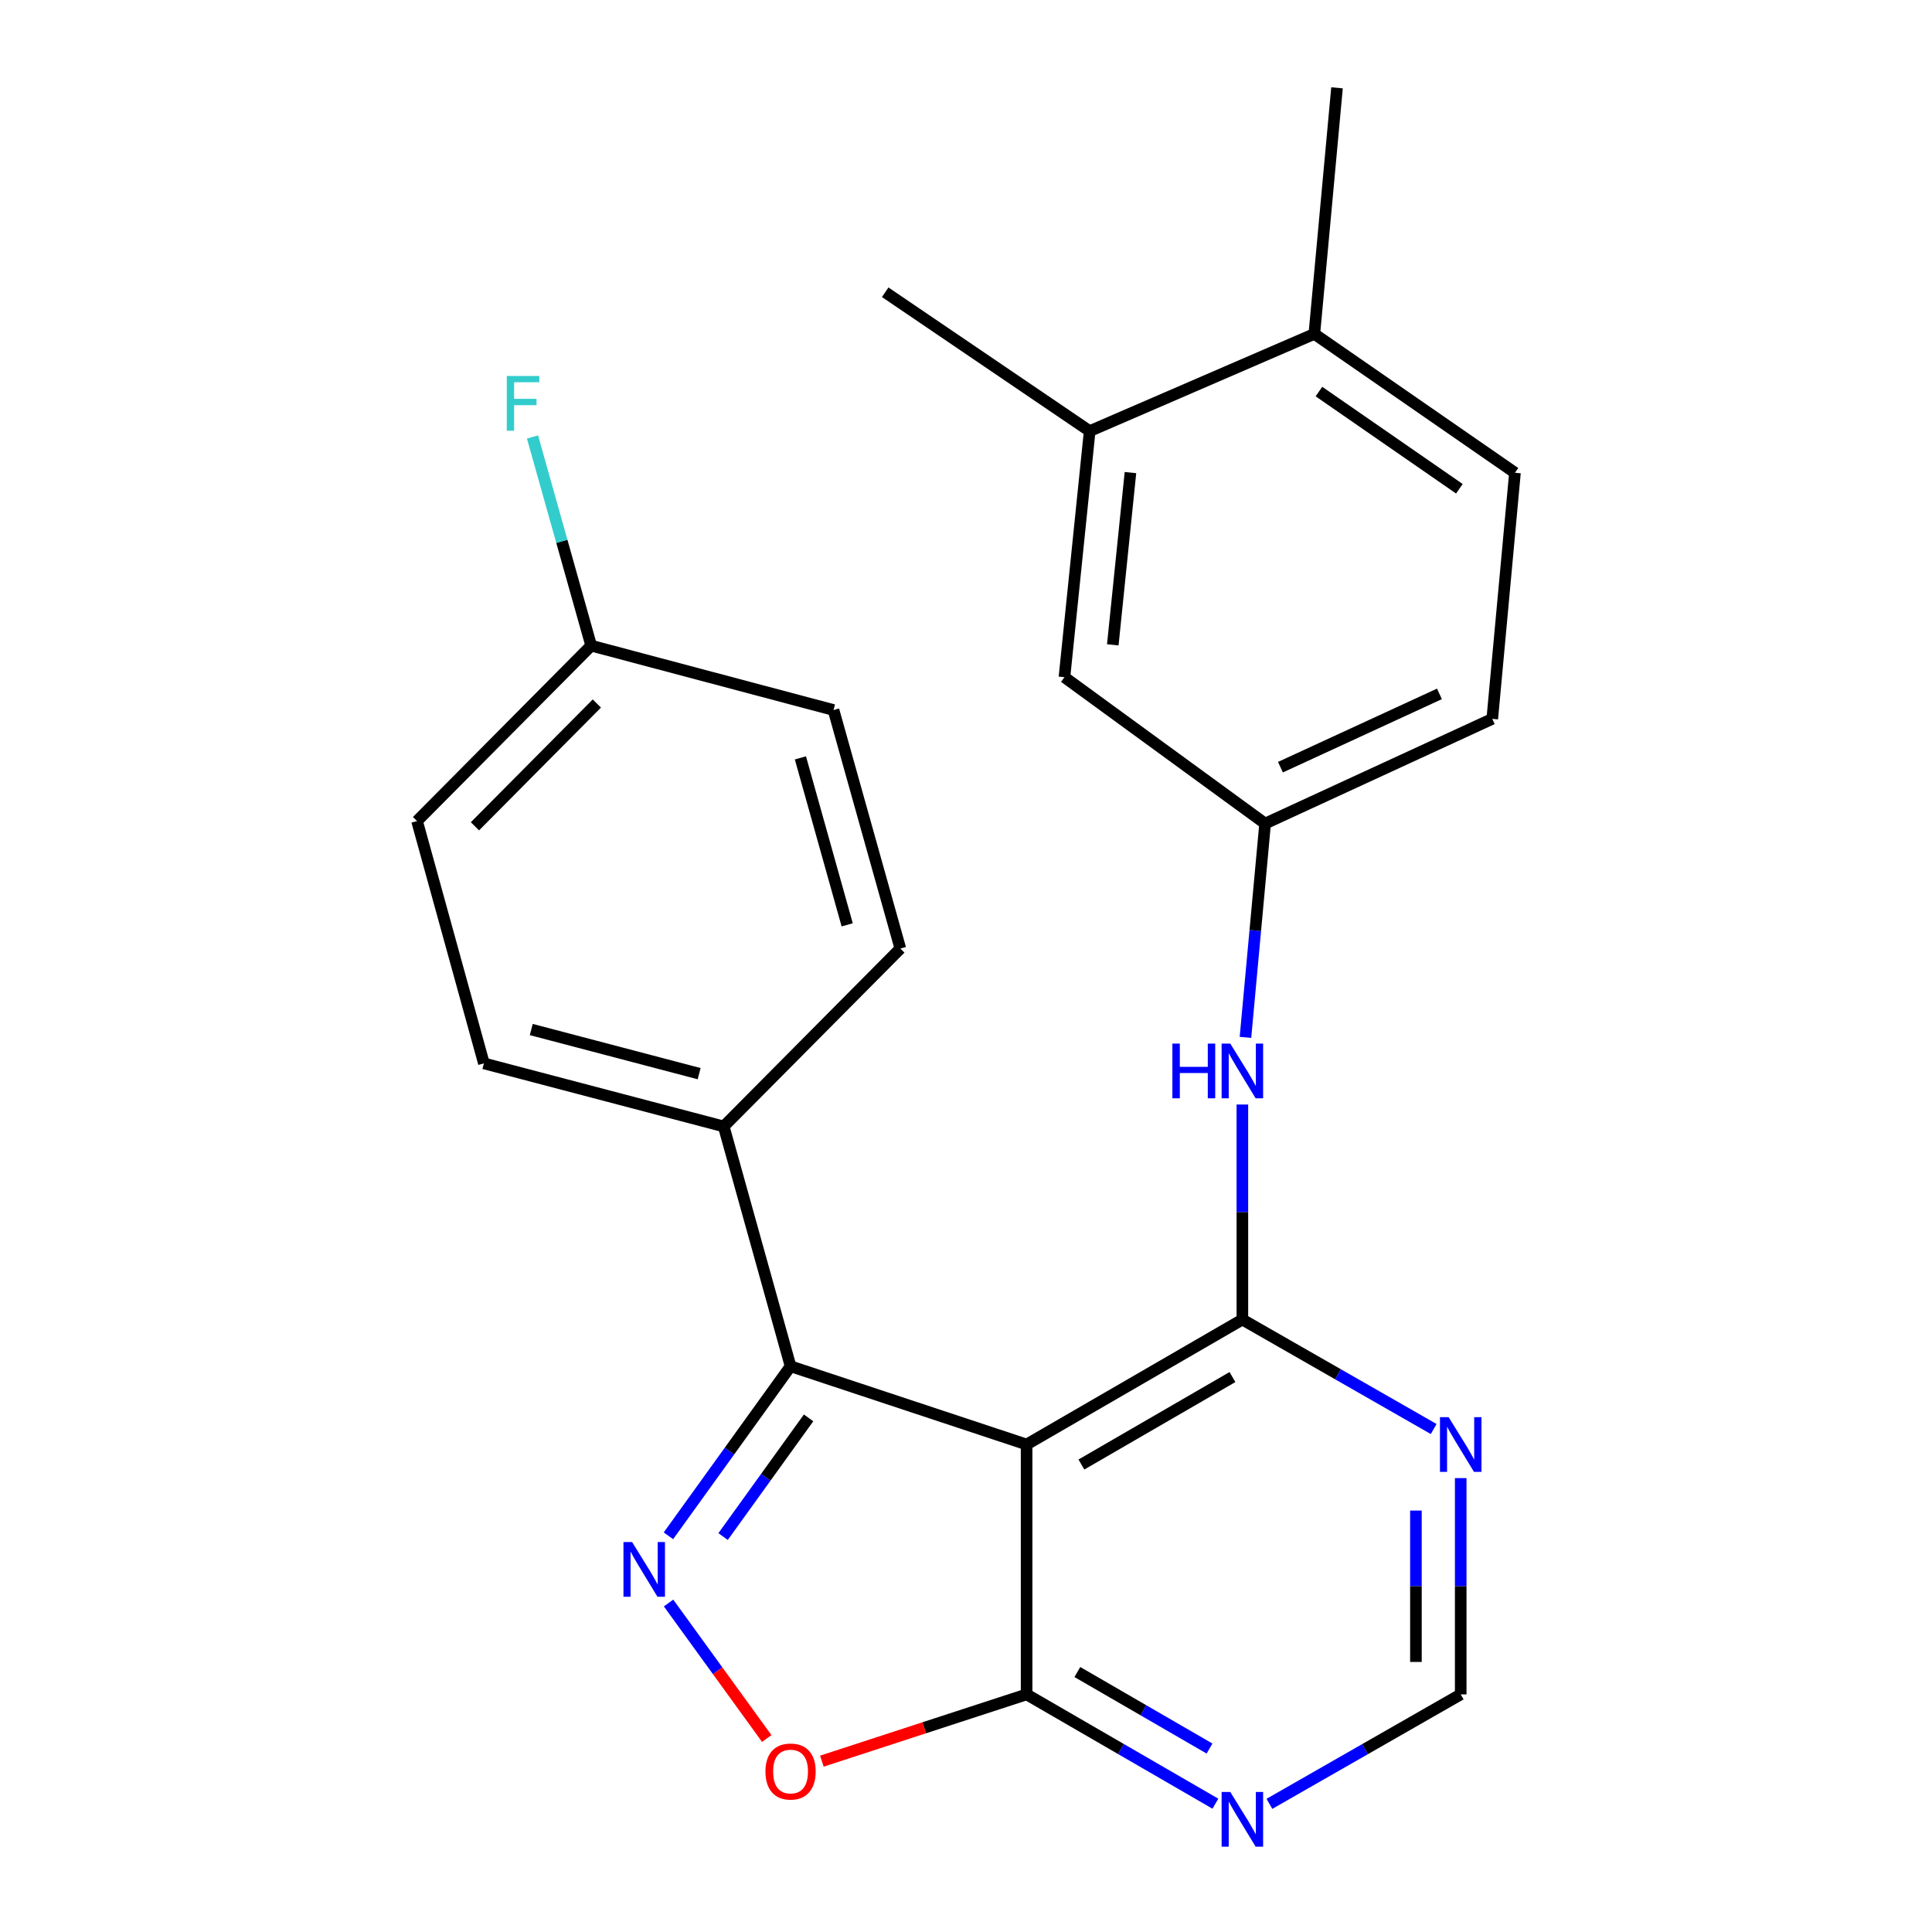 <?xml version='1.0' encoding='iso-8859-1'?>
<svg version='1.1' baseProfile='full'
              xmlns='http://www.w3.org/2000/svg'
                      xmlns:rdkit='http://www.rdkit.org/xml'
                      xmlns:xlink='http://www.w3.org/1999/xlink'
                  xml:space='preserve'
width='1000px' height='1000px' viewBox='0 0 1000 1000'>
<!-- END OF HEADER -->
<rect style='opacity:1.0;fill:#FFFFFF;stroke:none' width='1000' height='1000' x='0' y='0'> </rect>
<path class='bond-0' d='M 531.364,747.67 L 643.05,682.997' style='fill:none;fill-rule:evenodd;stroke:#000000;stroke-width:6px;stroke-linecap:butt;stroke-linejoin:miter;stroke-opacity:1' />
<path class='bond-0' d='M 559.735,758.033 L 637.915,712.762' style='fill:none;fill-rule:evenodd;stroke:#000000;stroke-width:6px;stroke-linecap:butt;stroke-linejoin:miter;stroke-opacity:1' />
<path class='bond-2' d='M 531.364,747.67 L 409.193,707.174' style='fill:none;fill-rule:evenodd;stroke:#000000;stroke-width:6px;stroke-linecap:butt;stroke-linejoin:miter;stroke-opacity:1' />
<path class='bond-3' d='M 531.364,747.67 L 531.364,877.015' style='fill:none;fill-rule:evenodd;stroke:#000000;stroke-width:6px;stroke-linecap:butt;stroke-linejoin:miter;stroke-opacity:1' />
<path class='bond-5' d='M 643.05,682.997 L 692.559,711.329' style='fill:none;fill-rule:evenodd;stroke:#000000;stroke-width:6px;stroke-linecap:butt;stroke-linejoin:miter;stroke-opacity:1' />
<path class='bond-5' d='M 692.559,711.329 L 742.068,739.661' style='fill:none;fill-rule:evenodd;stroke:#0000FF;stroke-width:6px;stroke-linecap:butt;stroke-linejoin:miter;stroke-opacity:1' />
<path class='bond-6' d='M 643.05,682.997 L 643.05,627.348' style='fill:none;fill-rule:evenodd;stroke:#000000;stroke-width:6px;stroke-linecap:butt;stroke-linejoin:miter;stroke-opacity:1' />
<path class='bond-6' d='M 643.05,627.348 L 643.05,571.699' style='fill:none;fill-rule:evenodd;stroke:#0000FF;stroke-width:6px;stroke-linecap:butt;stroke-linejoin:miter;stroke-opacity:1' />
<path class='bond-1' d='M 345.977,794.93 L 377.585,751.052' style='fill:none;fill-rule:evenodd;stroke:#0000FF;stroke-width:6px;stroke-linecap:butt;stroke-linejoin:miter;stroke-opacity:1' />
<path class='bond-1' d='M 377.585,751.052 L 409.193,707.174' style='fill:none;fill-rule:evenodd;stroke:#000000;stroke-width:6px;stroke-linecap:butt;stroke-linejoin:miter;stroke-opacity:1' />
<path class='bond-1' d='M 374.272,795.318 L 396.397,764.603' style='fill:none;fill-rule:evenodd;stroke:#0000FF;stroke-width:6px;stroke-linecap:butt;stroke-linejoin:miter;stroke-opacity:1' />
<path class='bond-1' d='M 396.397,764.603 L 418.523,733.889' style='fill:none;fill-rule:evenodd;stroke:#000000;stroke-width:6px;stroke-linecap:butt;stroke-linejoin:miter;stroke-opacity:1' />
<path class='bond-24' d='M 346.044,829.717 L 371.455,864.781' style='fill:none;fill-rule:evenodd;stroke:#0000FF;stroke-width:6px;stroke-linecap:butt;stroke-linejoin:miter;stroke-opacity:1' />
<path class='bond-24' d='M 371.455,864.781 L 396.865,899.844' style='fill:none;fill-rule:evenodd;stroke:#FF0000;stroke-width:6px;stroke-linecap:butt;stroke-linejoin:miter;stroke-opacity:1' />
<path class='bond-8' d='M 409.193,707.174 L 374.596,583.045' style='fill:none;fill-rule:evenodd;stroke:#000000;stroke-width:6px;stroke-linecap:butt;stroke-linejoin:miter;stroke-opacity:1' />
<path class='bond-4' d='M 531.364,877.015 L 478.385,894.292' style='fill:none;fill-rule:evenodd;stroke:#000000;stroke-width:6px;stroke-linecap:butt;stroke-linejoin:miter;stroke-opacity:1' />
<path class='bond-4' d='M 478.385,894.292 L 425.405,911.568' style='fill:none;fill-rule:evenodd;stroke:#FF0000;stroke-width:6px;stroke-linecap:butt;stroke-linejoin:miter;stroke-opacity:1' />
<path class='bond-7' d='M 531.364,877.015 L 580.224,905.303' style='fill:none;fill-rule:evenodd;stroke:#000000;stroke-width:6px;stroke-linecap:butt;stroke-linejoin:miter;stroke-opacity:1' />
<path class='bond-7' d='M 580.224,905.303 L 629.084,933.59' style='fill:none;fill-rule:evenodd;stroke:#0000FF;stroke-width:6px;stroke-linecap:butt;stroke-linejoin:miter;stroke-opacity:1' />
<path class='bond-7' d='M 557.638,865.437 L 591.84,885.238' style='fill:none;fill-rule:evenodd;stroke:#000000;stroke-width:6px;stroke-linecap:butt;stroke-linejoin:miter;stroke-opacity:1' />
<path class='bond-7' d='M 591.84,885.238 L 626.042,905.039' style='fill:none;fill-rule:evenodd;stroke:#0000FF;stroke-width:6px;stroke-linecap:butt;stroke-linejoin:miter;stroke-opacity:1' />
<path class='bond-25' d='M 756.063,765.064 L 756.063,821.04' style='fill:none;fill-rule:evenodd;stroke:#0000FF;stroke-width:6px;stroke-linecap:butt;stroke-linejoin:miter;stroke-opacity:1' />
<path class='bond-25' d='M 756.063,821.04 L 756.063,877.015' style='fill:none;fill-rule:evenodd;stroke:#000000;stroke-width:6px;stroke-linecap:butt;stroke-linejoin:miter;stroke-opacity:1' />
<path class='bond-25' d='M 732.878,781.857 L 732.878,821.04' style='fill:none;fill-rule:evenodd;stroke:#0000FF;stroke-width:6px;stroke-linecap:butt;stroke-linejoin:miter;stroke-opacity:1' />
<path class='bond-25' d='M 732.878,821.04 L 732.878,860.223' style='fill:none;fill-rule:evenodd;stroke:#000000;stroke-width:6px;stroke-linecap:butt;stroke-linejoin:miter;stroke-opacity:1' />
<path class='bond-11' d='M 644.648,536.947 L 649.735,481.612' style='fill:none;fill-rule:evenodd;stroke:#0000FF;stroke-width:6px;stroke-linecap:butt;stroke-linejoin:miter;stroke-opacity:1' />
<path class='bond-11' d='M 649.735,481.612 L 654.823,426.278' style='fill:none;fill-rule:evenodd;stroke:#000000;stroke-width:6px;stroke-linecap:butt;stroke-linejoin:miter;stroke-opacity:1' />
<path class='bond-9' d='M 657.045,933.668 L 706.554,905.342' style='fill:none;fill-rule:evenodd;stroke:#0000FF;stroke-width:6px;stroke-linecap:butt;stroke-linejoin:miter;stroke-opacity:1' />
<path class='bond-9' d='M 706.554,905.342 L 756.063,877.015' style='fill:none;fill-rule:evenodd;stroke:#000000;stroke-width:6px;stroke-linecap:butt;stroke-linejoin:miter;stroke-opacity:1' />
<path class='bond-14' d='M 374.596,583.045 L 250.467,550.406' style='fill:none;fill-rule:evenodd;stroke:#000000;stroke-width:6px;stroke-linecap:butt;stroke-linejoin:miter;stroke-opacity:1' />
<path class='bond-14' d='M 361.873,555.727 L 274.983,532.88' style='fill:none;fill-rule:evenodd;stroke:#000000;stroke-width:6px;stroke-linecap:butt;stroke-linejoin:miter;stroke-opacity:1' />
<path class='bond-15' d='M 374.596,583.045 L 466.021,490.963' style='fill:none;fill-rule:evenodd;stroke:#000000;stroke-width:6px;stroke-linecap:butt;stroke-linejoin:miter;stroke-opacity:1' />
<path class='bond-10' d='M 564.016,223.14 L 550.955,350.515' style='fill:none;fill-rule:evenodd;stroke:#000000;stroke-width:6px;stroke-linecap:butt;stroke-linejoin:miter;stroke-opacity:1' />
<path class='bond-10' d='M 585.121,244.611 L 575.978,333.774' style='fill:none;fill-rule:evenodd;stroke:#000000;stroke-width:6px;stroke-linecap:butt;stroke-linejoin:miter;stroke-opacity:1' />
<path class='bond-22' d='M 564.016,223.14 L 458.177,151.267' style='fill:none;fill-rule:evenodd;stroke:#000000;stroke-width:6px;stroke-linecap:butt;stroke-linejoin:miter;stroke-opacity:1' />
<path class='bond-27' d='M 564.016,223.14 L 680.3,172.829' style='fill:none;fill-rule:evenodd;stroke:#000000;stroke-width:6px;stroke-linecap:butt;stroke-linejoin:miter;stroke-opacity:1' />
<path class='bond-12' d='M 654.823,426.278 L 550.955,350.515' style='fill:none;fill-rule:evenodd;stroke:#000000;stroke-width:6px;stroke-linecap:butt;stroke-linejoin:miter;stroke-opacity:1' />
<path class='bond-17' d='M 654.823,426.278 L 772.395,372.077' style='fill:none;fill-rule:evenodd;stroke:#000000;stroke-width:6px;stroke-linecap:butt;stroke-linejoin:miter;stroke-opacity:1' />
<path class='bond-17' d='M 662.752,397.092 L 745.053,359.152' style='fill:none;fill-rule:evenodd;stroke:#000000;stroke-width:6px;stroke-linecap:butt;stroke-linejoin:miter;stroke-opacity:1' />
<path class='bond-13' d='M 680.3,172.829 L 784.142,244.702' style='fill:none;fill-rule:evenodd;stroke:#000000;stroke-width:6px;stroke-linecap:butt;stroke-linejoin:miter;stroke-opacity:1' />
<path class='bond-13' d='M 682.682,202.674 L 755.371,252.985' style='fill:none;fill-rule:evenodd;stroke:#000000;stroke-width:6px;stroke-linecap:butt;stroke-linejoin:miter;stroke-opacity:1' />
<path class='bond-23' d='M 680.3,172.829 L 692.034,45.455' style='fill:none;fill-rule:evenodd;stroke:#000000;stroke-width:6px;stroke-linecap:butt;stroke-linejoin:miter;stroke-opacity:1' />
<path class='bond-20' d='M 250.467,550.406 L 215.858,424.977' style='fill:none;fill-rule:evenodd;stroke:#000000;stroke-width:6px;stroke-linecap:butt;stroke-linejoin:miter;stroke-opacity:1' />
<path class='bond-19' d='M 466.021,490.963 L 431.425,367.504' style='fill:none;fill-rule:evenodd;stroke:#000000;stroke-width:6px;stroke-linecap:butt;stroke-linejoin:miter;stroke-opacity:1' />
<path class='bond-19' d='M 438.507,478.7 L 414.289,392.279' style='fill:none;fill-rule:evenodd;stroke:#000000;stroke-width:6px;stroke-linecap:butt;stroke-linejoin:miter;stroke-opacity:1' />
<path class='bond-16' d='M 784.142,244.702 L 772.395,372.077' style='fill:none;fill-rule:evenodd;stroke:#000000;stroke-width:6px;stroke-linecap:butt;stroke-linejoin:miter;stroke-opacity:1' />
<path class='bond-18' d='M 305.995,334.182 L 431.425,367.504' style='fill:none;fill-rule:evenodd;stroke:#000000;stroke-width:6px;stroke-linecap:butt;stroke-linejoin:miter;stroke-opacity:1' />
<path class='bond-21' d='M 305.995,334.182 L 290.81,280.183' style='fill:none;fill-rule:evenodd;stroke:#000000;stroke-width:6px;stroke-linecap:butt;stroke-linejoin:miter;stroke-opacity:1' />
<path class='bond-21' d='M 290.81,280.183 L 275.626,226.183' style='fill:none;fill-rule:evenodd;stroke:#33CCCC;stroke-width:6px;stroke-linecap:butt;stroke-linejoin:miter;stroke-opacity:1' />
<path class='bond-26' d='M 305.995,334.182 L 215.858,424.977' style='fill:none;fill-rule:evenodd;stroke:#000000;stroke-width:6px;stroke-linecap:butt;stroke-linejoin:miter;stroke-opacity:1' />
<path class='bond-26' d='M 308.928,364.136 L 245.832,427.692' style='fill:none;fill-rule:evenodd;stroke:#000000;stroke-width:6px;stroke-linecap:butt;stroke-linejoin:miter;stroke-opacity:1' />
<path  class='atom-2' d='M 327.183 798.17
L 336.463 813.17
Q 337.383 814.65, 338.863 817.33
Q 340.343 820.01, 340.423 820.17
L 340.423 798.17
L 344.183 798.17
L 344.183 826.49
L 340.303 826.49
L 330.343 810.09
Q 329.183 808.17, 327.943 805.97
Q 326.743 803.77, 326.383 803.09
L 326.383 826.49
L 322.703 826.49
L 322.703 798.17
L 327.183 798.17
' fill='#0000FF'/>
<path  class='atom-5' d='M 396.193 916.935
Q 396.193 910.135, 399.553 906.335
Q 402.913 902.535, 409.193 902.535
Q 415.473 902.535, 418.833 906.335
Q 422.193 910.135, 422.193 916.935
Q 422.193 923.815, 418.793 927.735
Q 415.393 931.615, 409.193 931.615
Q 402.953 931.615, 399.553 927.735
Q 396.193 923.855, 396.193 916.935
M 409.193 928.415
Q 413.513 928.415, 415.833 925.535
Q 418.193 922.615, 418.193 916.935
Q 418.193 911.375, 415.833 908.575
Q 413.513 905.735, 409.193 905.735
Q 404.873 905.735, 402.513 908.535
Q 400.193 911.335, 400.193 916.935
Q 400.193 922.655, 402.513 925.535
Q 404.873 928.415, 409.193 928.415
' fill='#FF0000'/>
<path  class='atom-6' d='M 749.803 733.51
L 759.083 748.51
Q 760.003 749.99, 761.483 752.67
Q 762.963 755.35, 763.043 755.51
L 763.043 733.51
L 766.803 733.51
L 766.803 761.83
L 762.923 761.83
L 752.963 745.43
Q 751.803 743.51, 750.563 741.31
Q 749.363 739.11, 749.003 738.43
L 749.003 761.83
L 745.323 761.83
L 745.323 733.51
L 749.803 733.51
' fill='#0000FF'/>
<path  class='atom-7' d='M 606.83 540.162
L 610.67 540.162
L 610.67 552.202
L 625.15 552.202
L 625.15 540.162
L 628.99 540.162
L 628.99 568.482
L 625.15 568.482
L 625.15 555.402
L 610.67 555.402
L 610.67 568.482
L 606.83 568.482
L 606.83 540.162
' fill='#0000FF'/>
<path  class='atom-7' d='M 636.79 540.162
L 646.07 555.162
Q 646.99 556.642, 648.47 559.322
Q 649.95 562.002, 650.03 562.162
L 650.03 540.162
L 653.79 540.162
L 653.79 568.482
L 649.91 568.482
L 639.95 552.082
Q 638.79 550.162, 637.55 547.962
Q 636.35 545.762, 635.99 545.082
L 635.99 568.482
L 632.31 568.482
L 632.31 540.162
L 636.79 540.162
' fill='#0000FF'/>
<path  class='atom-8' d='M 636.79 927.515
L 646.07 942.515
Q 646.99 943.995, 648.47 946.675
Q 649.95 949.355, 650.03 949.515
L 650.03 927.515
L 653.79 927.515
L 653.79 955.835
L 649.91 955.835
L 639.95 939.435
Q 638.79 937.515, 637.55 935.315
Q 636.35 933.115, 635.99 932.435
L 635.99 955.835
L 632.31 955.835
L 632.31 927.515
L 636.79 927.515
' fill='#0000FF'/>
<path  class='atom-22' d='M 262.308 194.606
L 279.148 194.606
L 279.148 197.846
L 266.108 197.846
L 266.108 206.446
L 277.708 206.446
L 277.708 209.726
L 266.108 209.726
L 266.108 222.926
L 262.308 222.926
L 262.308 194.606
' fill='#33CCCC'/>
</svg>
